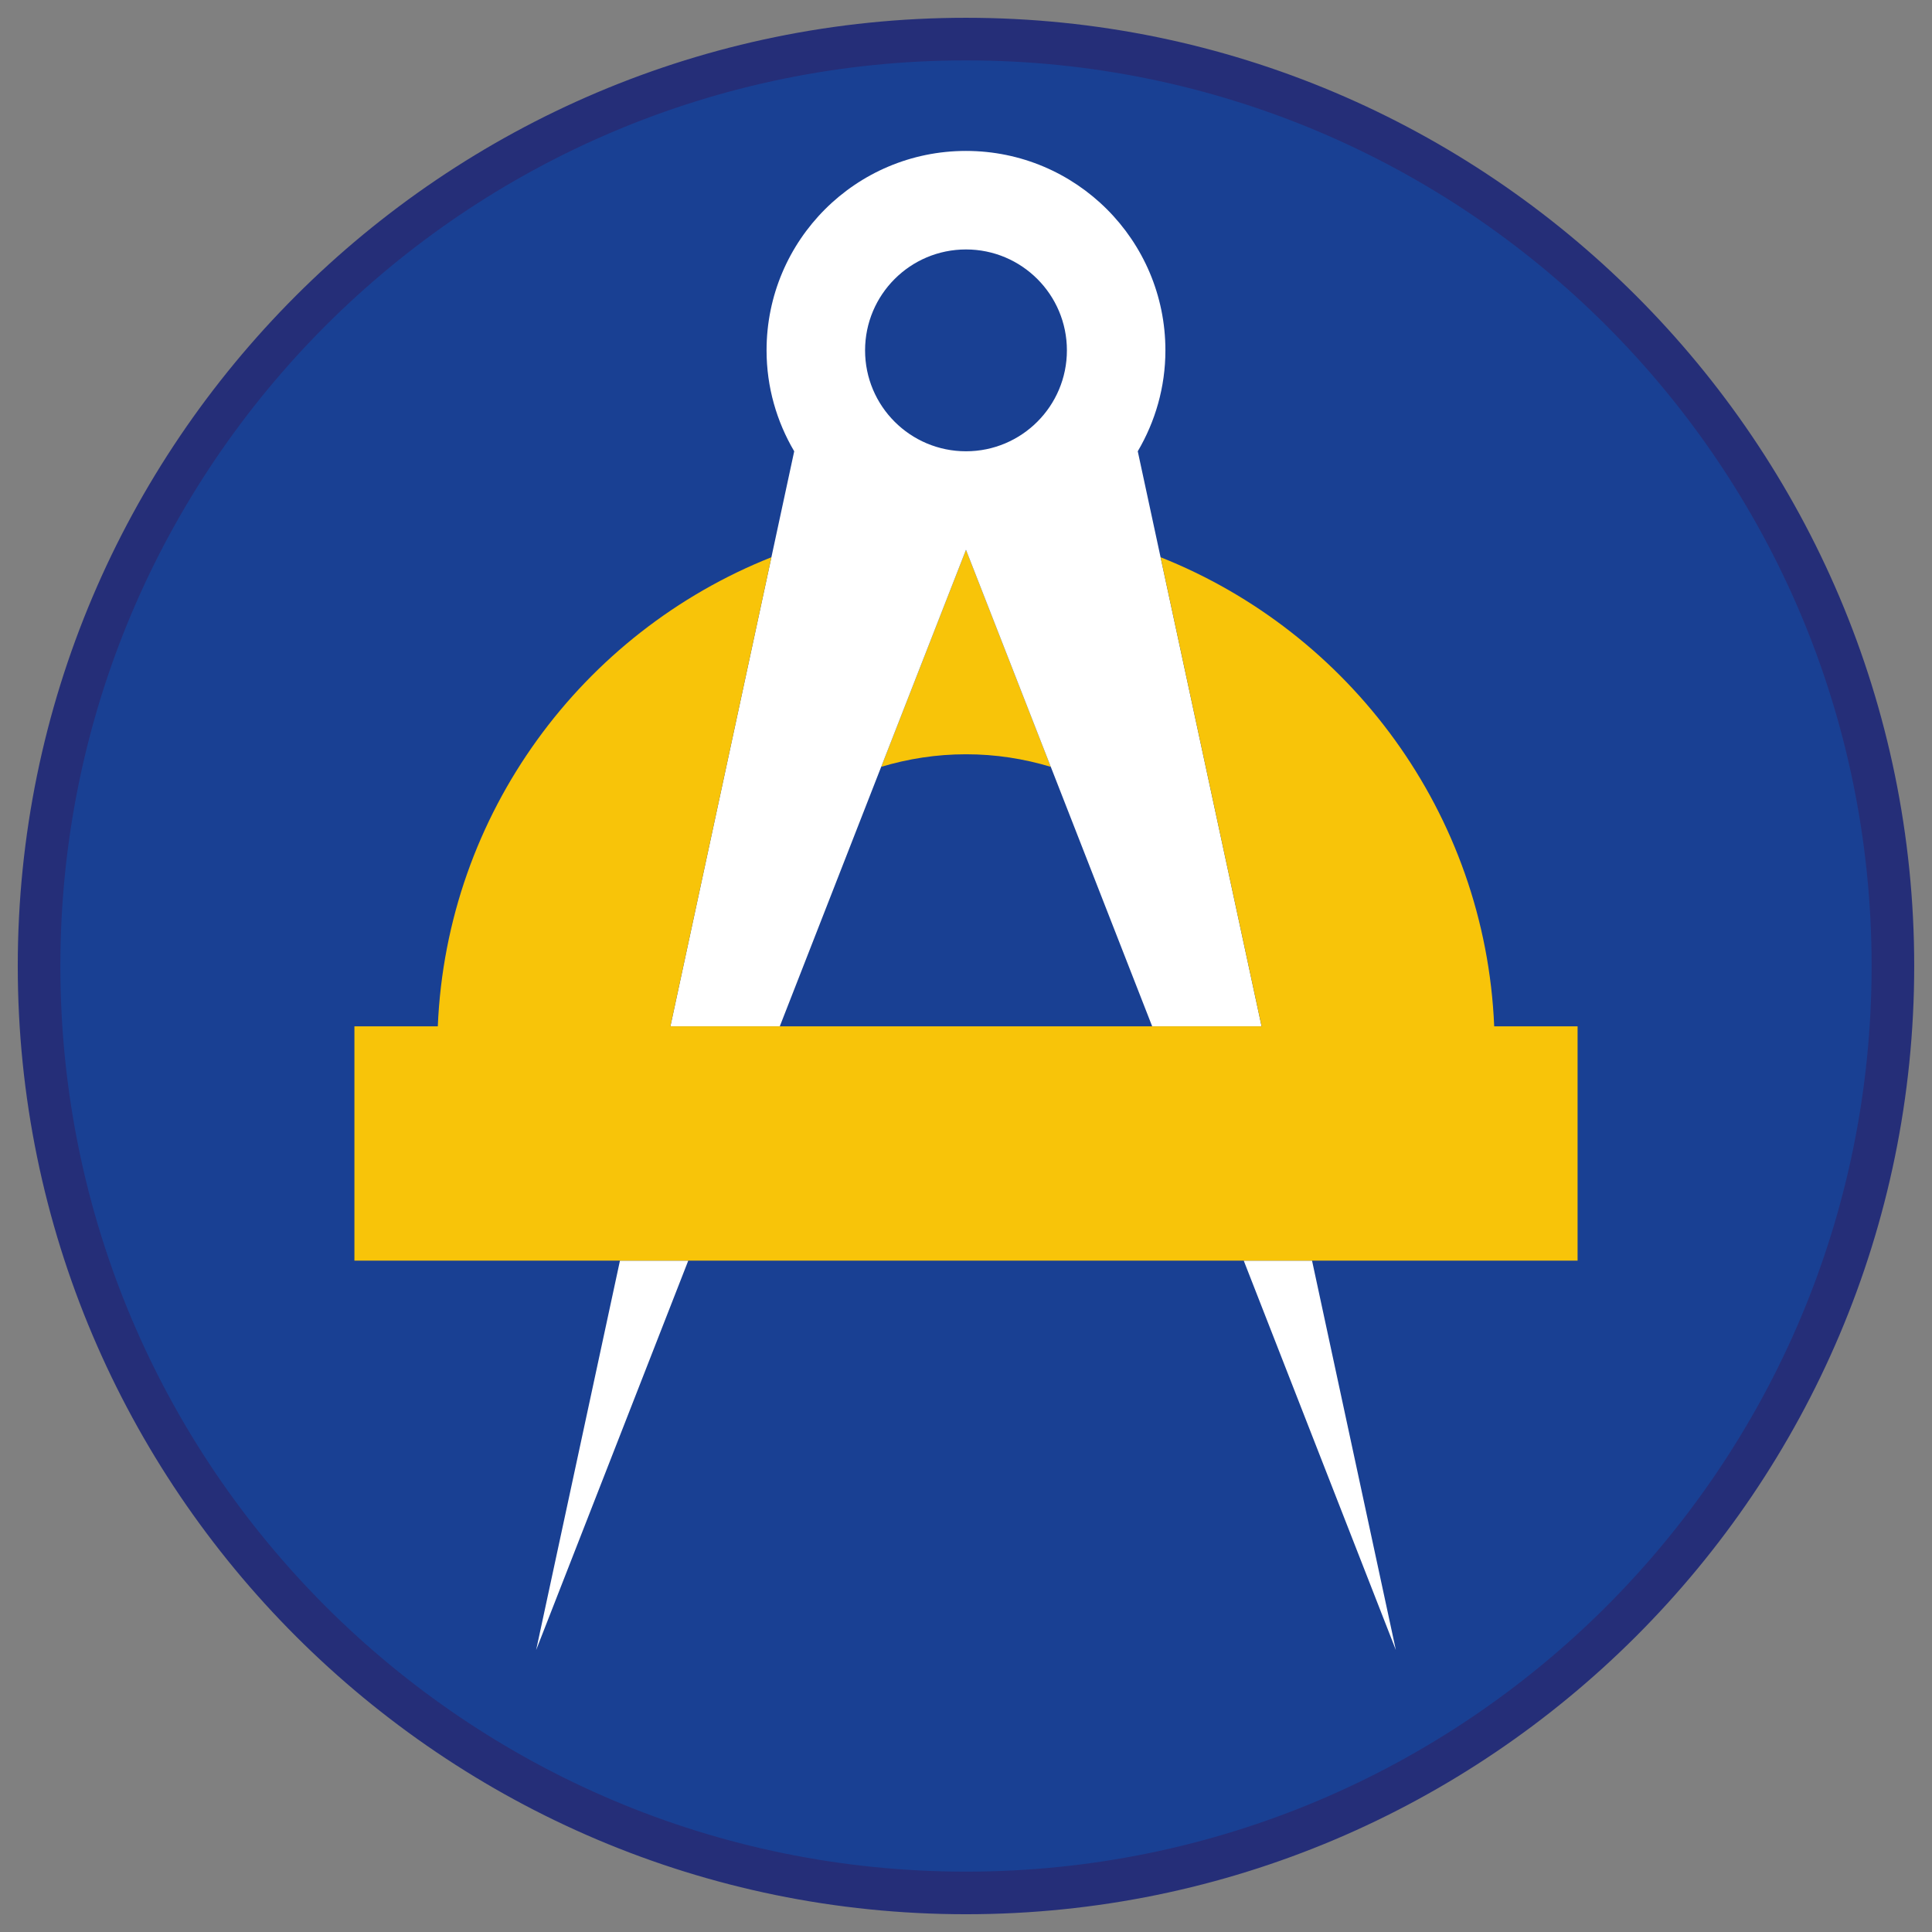 <?xml version="1.0" encoding="iso-8859-1"?>
<!-- Generator: Adobe Illustrator 22.1.0, SVG Export Plug-In . SVG Version: 6.00 Build 0)  -->
<svg version="1.1" xmlns="http://www.w3.org/2000/svg" xmlns:xlink="http://www.w3.org/1999/xlink" x="0px" y="0px"
	 viewBox="0 0 90.709 90.709" style="enable-background:new 0 0 90.709 90.709;" xml:space="preserve">
<rect x="0" y="0" width="90.709" height="90.709" fill="#808080" stroke="none"/>
<g id="ratownik-1">
	<g>
		<g>
			
				<ellipse transform="matrix(0.924 -0.383 0.383 0.924 -13.904 20.809)" style="fill:#194093;" cx="45.354" cy="45.355" rx="43.52" ry="43.52"/>
			<g>
				<path style="fill:#252E78;" d="M45.354,2.835c23.483,0,42.52,19.037,42.52,42.52s-19.037,42.52-42.52,42.52
					s-42.52-19.037-42.52-42.52S21.871,2.835,45.354,2.835 M45.354,0.835c-24.548,0-44.52,19.971-44.52,44.52
					s19.971,44.52,44.52,44.52s44.52-19.971,44.52-44.52S69.903,0.835,45.354,0.835L45.354,0.835z"/>
			</g>
		</g>
	</g>
</g>
<g id="Warstwa_4">
	<g>
		<path style="fill:#F8C409;" d="M49.336,36.004l-3.982-10.192l-3.982,10.192c1.262-0.38,2.597-0.59,3.982-0.59
			C46.739,35.413,48.074,35.623,49.336,36.004z"/>
		<polygon style="fill:#FFFFFF;" points="25.172,77.47 32.315,59.187 29.108,59.187 		"/>
		<polygon style="fill:#FFFFFF;" points="65.537,77.47 61.601,59.187 58.394,59.187 		"/>
		<path style="fill:#FFFFFF;" d="M31.476,48.187h5.136l8.742-22.375l8.742,22.375h5.136l-5.813-26.999
			c0.819-1.391,1.298-3.007,1.298-4.739c0-5.171-4.192-9.363-9.363-9.363c-5.171,0-9.363,4.192-9.363,9.363
			c0,1.731,0.478,3.347,1.298,4.739L31.476,48.187z M45.354,11.712c2.617,0,4.738,2.121,4.738,4.738
			c0,2.616-2.121,4.738-4.738,4.738c-2.617,0-4.738-2.121-4.738-4.738C40.617,13.833,42.738,11.712,45.354,11.712z"/>
		<path style="fill:#F8C409;" d="M74.069,48.187h-3.915c-0.42-10.009-6.793-18.5-15.663-22.024l4.742,22.024H31.476l4.742-22.024
			c-8.87,3.524-15.243,12.015-15.663,22.024H16.64v11h57.429V48.187z"/>
	</g>
</g>
</svg>
